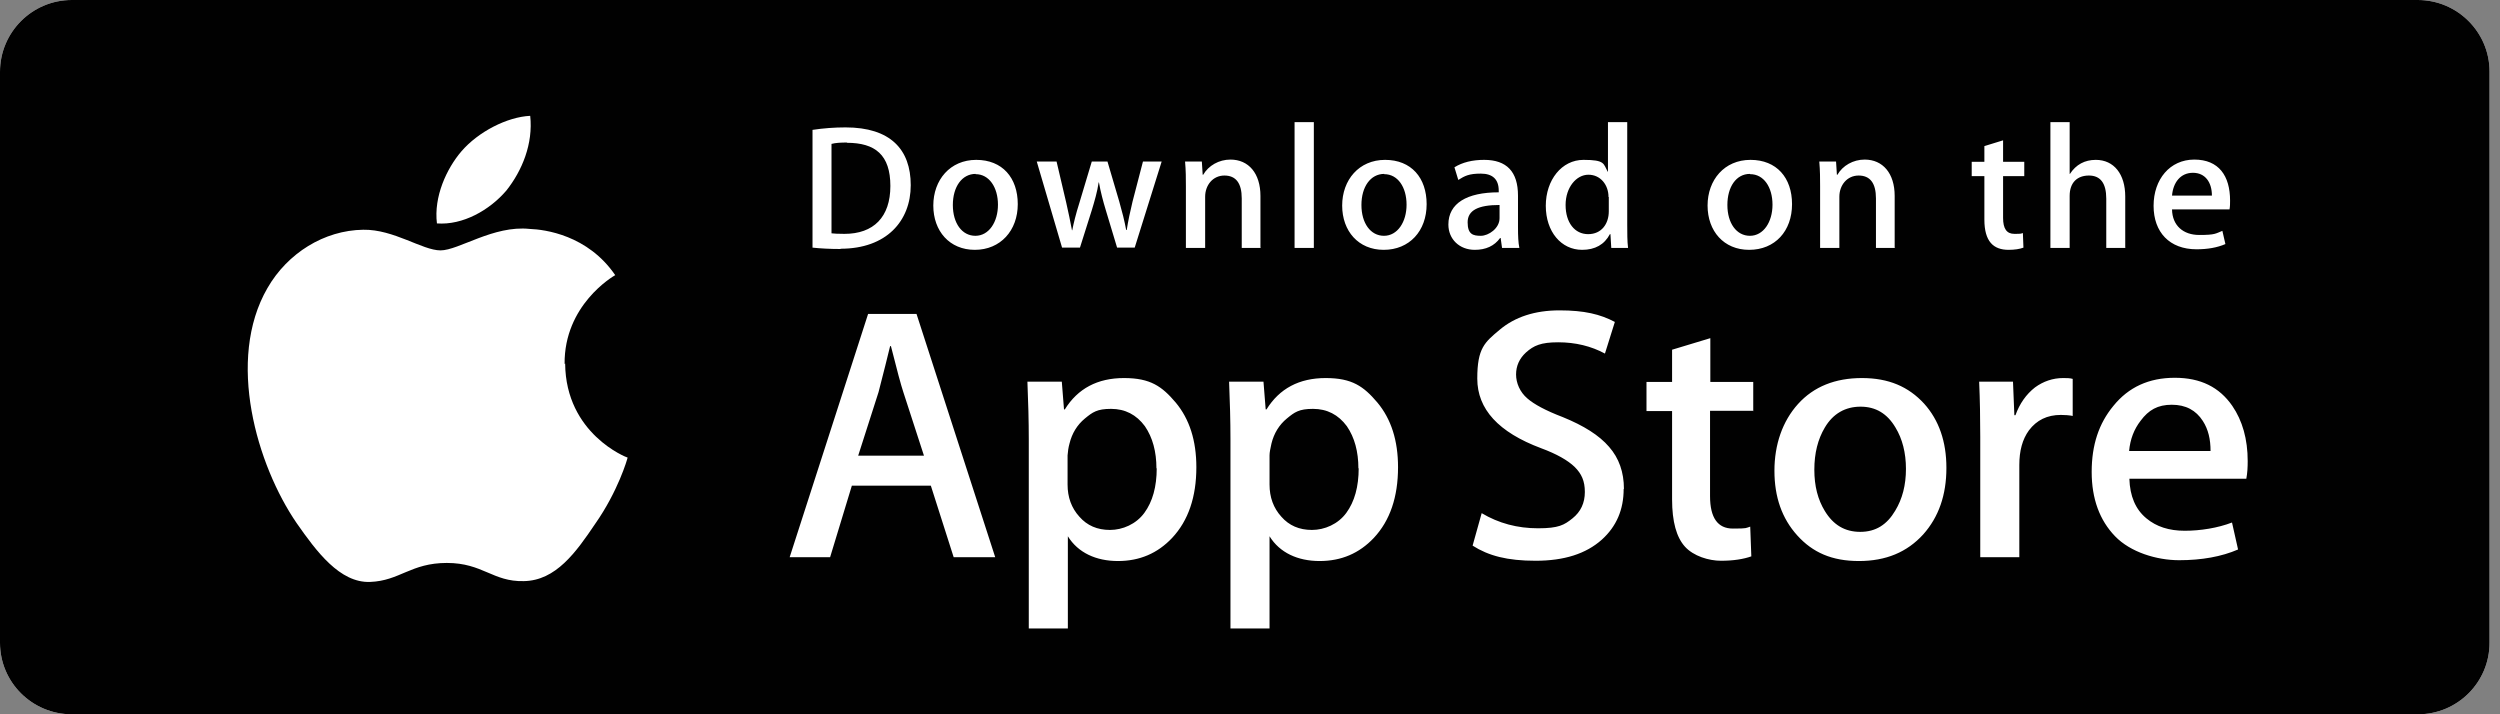<svg width="168" height="48" viewBox="0 0 168 48" fill="none" xmlns="http://www.w3.org/2000/svg">
<rect x="0" y="0" width="168" height="48" fill="#808080" stroke="none"/>
<path d="M167.297 43.193C167.297 45.855 165.134 48 162.49 48H4.826C2.163 48 0 45.855 0 43.193V4.826C0 2.163 2.163 0 4.826 0H162.471C165.134 0 167.297 2.163 167.297 4.807V43.174V43.193Z" fill="white"/>
<path d="M167.297 43.193C167.297 45.855 165.134 48 162.49 48H4.826C2.163 48 0 45.855 0 43.193V4.826C0 2.163 2.163 0 4.826 0H162.471C165.134 0 167.297 2.163 167.297 4.807V43.174V43.193Z" fill="#010101"/>
<path d="M37.941 24.462C37.904 20.505 41.177 18.582 41.343 18.49C39.494 15.79 36.61 15.421 35.593 15.384C33.171 15.125 30.823 16.826 29.602 16.826C28.382 16.826 26.459 15.402 24.407 15.439C21.781 15.476 19.322 17.011 17.972 19.359C15.18 24.185 17.269 31.267 19.932 35.149C21.263 37.054 22.835 39.18 24.869 39.106C26.866 39.032 27.605 37.83 30.027 37.83C32.45 37.83 33.115 39.106 35.205 39.051C37.35 39.014 38.699 37.128 39.994 35.205C41.528 33.023 42.157 30.86 42.175 30.749C42.12 30.749 38.015 29.159 37.978 24.425L37.941 24.462ZM34.021 12.813C35.094 11.464 35.833 9.652 35.63 7.784C34.077 7.858 32.135 8.857 31.008 10.169C30.009 11.334 29.14 13.22 29.362 15.014C31.1 15.143 32.894 14.126 34.021 12.813Z" fill="white"/>
<path d="M66.878 37.442H64.086L62.552 32.635H57.245L55.784 37.442H53.066L58.336 21.097H61.59L66.878 37.442ZM62.09 30.62L60.703 26.348C60.555 25.905 60.278 24.888 59.871 23.261H59.815C59.649 23.963 59.39 24.98 59.039 26.348L57.67 30.62H62.071H62.09ZM80.395 31.396C80.395 33.393 79.858 34.983 78.767 36.148C77.787 37.184 76.586 37.701 75.125 37.701C73.664 37.701 72.444 37.147 71.76 36.037V42.231H69.134V29.529C69.134 28.271 69.097 26.977 69.042 25.646H71.353L71.501 27.513H71.556C72.425 26.108 73.757 25.405 75.532 25.405C77.307 25.405 78.083 25.96 79.008 27.051C79.932 28.16 80.395 29.603 80.395 31.396ZM77.713 31.489C77.713 30.342 77.455 29.399 76.937 28.641C76.364 27.865 75.606 27.476 74.663 27.476C73.72 27.476 73.424 27.698 72.906 28.123C72.388 28.549 72.037 29.122 71.871 29.806C71.797 30.065 71.76 30.342 71.741 30.601V32.561C71.741 33.412 72 34.133 72.536 34.724C73.054 35.316 73.738 35.612 74.589 35.612C75.439 35.612 76.345 35.224 76.9 34.466C77.455 33.708 77.732 32.709 77.732 31.452L77.713 31.489ZM93.948 31.396C93.948 33.393 93.412 34.983 92.321 36.148C91.341 37.184 90.139 37.701 88.678 37.701C87.217 37.701 85.997 37.147 85.313 36.037V42.231H82.687V29.529C82.687 28.271 82.65 26.977 82.595 25.646H84.906L85.054 27.513H85.109C85.978 26.108 87.31 25.405 89.085 25.405C90.86 25.405 91.636 25.96 92.561 27.051C93.486 28.16 93.948 29.603 93.948 31.396ZM91.285 31.489C91.285 30.342 91.026 29.399 90.509 28.641C89.935 27.865 89.177 27.476 88.234 27.476C87.291 27.476 86.996 27.698 86.478 28.123C85.96 28.549 85.609 29.122 85.442 29.806C85.368 30.139 85.313 30.398 85.313 30.601V32.561C85.313 33.412 85.572 34.133 86.108 34.724C86.626 35.316 87.31 35.612 88.16 35.612C89.011 35.612 89.917 35.224 90.472 34.466C91.026 33.708 91.304 32.709 91.304 31.452L91.285 31.489ZM109.11 32.857C109.11 34.244 108.629 35.372 107.649 36.259C106.576 37.221 105.097 37.683 103.193 37.683C101.288 37.683 100.031 37.35 98.959 36.666L99.569 34.484C100.715 35.168 101.972 35.501 103.359 35.501C104.746 35.501 105.116 35.279 105.67 34.835C106.225 34.392 106.502 33.8 106.502 33.06C106.502 32.321 106.281 31.84 105.818 31.378C105.356 30.934 104.616 30.509 103.563 30.12C100.697 29.048 99.273 27.495 99.273 25.442C99.273 23.39 99.772 23.002 100.789 22.151C101.806 21.301 103.137 20.857 104.801 20.857C106.465 20.857 107.538 21.116 108.518 21.634L107.852 23.76C106.928 23.261 105.874 23.002 104.709 23.002C103.544 23.002 103.063 23.224 102.546 23.686C102.102 24.093 101.88 24.592 101.88 25.165C101.88 25.738 102.139 26.349 102.638 26.774C103.082 27.162 103.858 27.587 105.023 28.031C106.428 28.604 107.464 29.251 108.13 30.028C108.795 30.786 109.128 31.729 109.128 32.857H109.11ZM117.8 27.606H114.915V33.338C114.915 34.798 115.433 35.52 116.45 35.52C117.467 35.52 117.301 35.483 117.615 35.39L117.689 37.387C117.171 37.572 116.487 37.683 115.655 37.683C114.823 37.683 113.806 37.368 113.233 36.74C112.66 36.111 112.364 35.057 112.364 33.559V27.624H110.644V25.664H112.364V23.501L114.934 22.724V25.664H117.818V27.643L117.8 27.606ZM130.798 31.452C130.798 33.264 130.281 34.743 129.245 35.908C128.154 37.11 126.73 37.701 124.918 37.701C123.106 37.701 121.812 37.128 120.777 35.982C119.741 34.835 119.242 33.393 119.242 31.637C119.242 29.88 119.778 28.308 120.832 27.143C121.886 25.979 123.328 25.405 125.122 25.405C126.915 25.405 128.247 25.979 129.301 27.125C130.299 28.234 130.798 29.677 130.798 31.433V31.452ZM128.08 31.507C128.08 30.435 127.84 29.492 127.378 28.734C126.823 27.791 126.046 27.328 125.029 27.328C124.012 27.328 123.18 27.791 122.626 28.734C122.163 29.51 121.923 30.453 121.923 31.563C121.923 32.672 122.163 33.578 122.626 34.336C123.199 35.279 123.975 35.741 125.011 35.741C126.046 35.741 126.804 35.261 127.359 34.318C127.84 33.523 128.08 32.598 128.08 31.507ZM139.322 27.957C139.045 27.902 138.767 27.883 138.49 27.883C137.566 27.883 136.863 28.234 136.345 28.919C135.901 29.529 135.698 30.305 135.698 31.248V37.442H133.073V29.362C133.073 28.123 133.054 26.885 132.999 25.646H135.273L135.365 27.902H135.439C135.717 27.125 136.16 26.496 136.752 26.034C137.307 25.627 137.954 25.405 138.638 25.405C138.878 25.405 139.1 25.405 139.285 25.461V27.957H139.322ZM151.045 30.989C151.045 31.396 151.026 31.785 150.952 32.173H143.094C143.131 33.338 143.501 34.225 144.24 34.835C144.906 35.39 145.757 35.667 146.811 35.667C147.865 35.667 149.029 35.483 149.991 35.113L150.398 36.925C149.288 37.406 147.957 37.646 146.441 37.646C144.925 37.646 143.168 37.11 142.133 36.037C141.097 34.965 140.561 33.523 140.561 31.71C140.561 29.898 141.042 28.456 142.022 27.273C143.039 26.016 144.407 25.387 146.145 25.387C147.883 25.387 149.14 26.016 150.009 27.273C150.693 28.271 151.045 29.51 151.045 30.989ZM148.549 30.305C148.549 29.529 148.401 28.863 148.031 28.29C147.569 27.569 146.885 27.199 145.942 27.199C144.999 27.199 144.388 27.55 143.852 28.271C143.408 28.845 143.15 29.51 143.076 30.305H148.53H148.549Z" fill="white"/>
<path d="M56.487 16.733C55.766 16.733 55.118 16.696 54.601 16.641V8.727C55.34 8.616 56.08 8.561 56.819 8.561C59.833 8.561 61.202 10.04 61.202 12.444C61.202 14.847 59.575 16.715 56.487 16.715V16.733ZM56.912 9.578C56.505 9.578 56.154 9.596 55.877 9.67V15.679C56.024 15.698 56.32 15.716 56.745 15.716C58.706 15.716 59.833 14.588 59.833 12.499C59.833 10.41 58.816 9.596 56.912 9.596V9.578ZM65.51 16.789C63.809 16.789 62.718 15.531 62.718 13.812C62.718 12.092 63.846 10.743 65.602 10.743C67.359 10.743 68.394 11.944 68.394 13.72C68.394 15.495 67.229 16.789 65.51 16.789ZM65.565 11.686C64.641 11.686 64.031 12.555 64.031 13.775C64.031 14.995 64.641 15.846 65.547 15.846C66.453 15.846 67.063 14.921 67.063 13.757C67.063 12.592 66.471 11.704 65.565 11.704V11.686ZM78.064 10.854L76.252 16.641H75.069L74.311 14.126C74.126 13.516 73.96 12.887 73.849 12.259H73.83C73.738 12.887 73.553 13.516 73.368 14.126L72.573 16.641H71.371L69.67 10.854H71.001L71.648 13.609C71.796 14.256 71.926 14.884 72.037 15.476H72.055C72.148 14.995 72.296 14.385 72.536 13.627L73.368 10.854H74.422L75.217 13.553C75.402 14.2 75.568 14.847 75.679 15.457H75.716C75.809 14.866 75.938 14.237 76.105 13.553L76.807 10.854H78.064ZM84.739 16.659H83.445V13.331C83.445 12.314 83.057 11.796 82.28 11.796C81.504 11.796 80.986 12.444 80.986 13.22V16.659H79.692V12.518C79.692 12 79.692 11.464 79.636 10.854H80.764L80.82 11.741H80.856C81.208 11.131 81.91 10.724 82.687 10.724C83.907 10.724 84.702 11.649 84.702 13.165V16.641L84.739 16.659ZM88.29 16.659H86.995V8.209H88.29V16.659ZM92.986 16.789C91.285 16.789 90.194 15.531 90.194 13.812C90.194 12.092 91.322 10.743 93.078 10.743C94.835 10.743 95.87 11.944 95.87 13.72C95.87 15.531 94.706 16.789 92.986 16.789ZM93.023 11.686C92.098 11.686 91.488 12.555 91.488 13.775C91.488 14.995 92.098 15.846 93.004 15.846C93.91 15.846 94.521 14.921 94.521 13.757C94.521 12.573 93.929 11.704 93.023 11.704V11.686ZM100.937 16.659L100.844 15.994H100.807C100.419 16.53 99.846 16.789 99.106 16.789C98.071 16.789 97.331 16.068 97.331 15.088C97.331 13.664 98.57 12.924 100.715 12.924V12.813C100.715 12.055 100.308 11.667 99.513 11.667C98.718 11.667 98.441 11.815 97.997 12.092L97.738 11.242C98.274 10.909 98.94 10.743 99.735 10.743C101.251 10.743 102.009 11.538 102.009 13.146V15.273C102.009 15.864 102.028 16.308 102.101 16.659H100.937ZM100.77 13.775C99.347 13.775 98.625 14.126 98.625 14.94C98.625 15.753 98.995 15.846 99.513 15.846C100.031 15.846 100.77 15.347 100.77 14.662V13.775ZM108.277 16.659L108.222 15.735H108.185C107.815 16.438 107.186 16.789 106.317 16.789C104.912 16.789 103.877 15.569 103.877 13.83C103.877 12.092 104.949 10.743 106.41 10.743C107.87 10.743 107.741 11.002 108.037 11.538H108.055V8.209H109.35V15.106C109.35 15.661 109.35 16.197 109.405 16.659H108.259H108.277ZM108.092 13.239C108.092 12.425 107.556 11.741 106.742 11.741C105.929 11.741 105.208 12.592 105.208 13.775C105.208 14.958 105.818 15.735 106.724 15.735C107.63 15.735 108.111 15.032 108.111 14.2V13.239H108.092ZM117.541 16.789C115.84 16.789 114.749 15.531 114.749 13.812C114.749 12.092 115.877 10.743 117.633 10.743C119.39 10.743 120.425 11.944 120.425 13.72C120.425 15.531 119.279 16.789 117.541 16.789ZM117.596 11.686C116.672 11.686 116.08 12.555 116.08 13.775C116.08 14.995 116.69 15.846 117.596 15.846C118.502 15.846 119.112 14.921 119.112 13.757C119.112 12.573 118.521 11.704 117.615 11.704L117.596 11.686ZM127.359 16.659H126.064V13.331C126.064 12.314 125.676 11.796 124.9 11.796C124.123 11.796 123.605 12.444 123.605 13.22V16.659H122.311V12.518C122.311 12 122.311 11.464 122.256 10.854H123.383L123.439 11.741H123.476C123.827 11.131 124.53 10.724 125.306 10.724C126.527 10.724 127.322 11.649 127.322 13.165V16.641L127.359 16.659ZM136.031 11.834H134.607V14.644C134.607 15.365 134.847 15.716 135.365 15.716C135.883 15.716 135.79 15.698 135.938 15.661L135.975 16.641C135.735 16.733 135.383 16.789 134.977 16.789C133.96 16.789 133.35 16.234 133.35 14.755V11.834H132.499V10.872H133.35V9.818L134.607 9.43V10.872H136.031V11.834ZM142.835 16.659H141.541V13.35C141.541 12.314 141.152 11.796 140.376 11.796C139.599 11.796 139.081 12.259 139.081 13.165V16.659H137.787V8.209H139.081V11.686H139.1C139.507 11.057 140.098 10.743 140.838 10.743C142.058 10.743 142.816 11.704 142.816 13.202V16.641L142.835 16.659ZM149.824 14.071H145.96C145.978 15.162 146.718 15.79 147.79 15.79C148.863 15.79 148.881 15.698 149.343 15.513L149.547 16.401C148.992 16.641 148.345 16.752 147.605 16.752C145.793 16.752 144.721 15.605 144.721 13.83C144.721 12.055 145.812 10.724 147.457 10.724C149.103 10.724 149.861 11.815 149.861 13.479C149.861 13.682 149.861 13.867 149.824 14.071ZM148.641 13.146C148.641 12.259 148.197 11.612 147.365 11.612C146.533 11.612 146.034 12.259 145.96 13.146H148.641Z" fill="white"/>
</svg>
